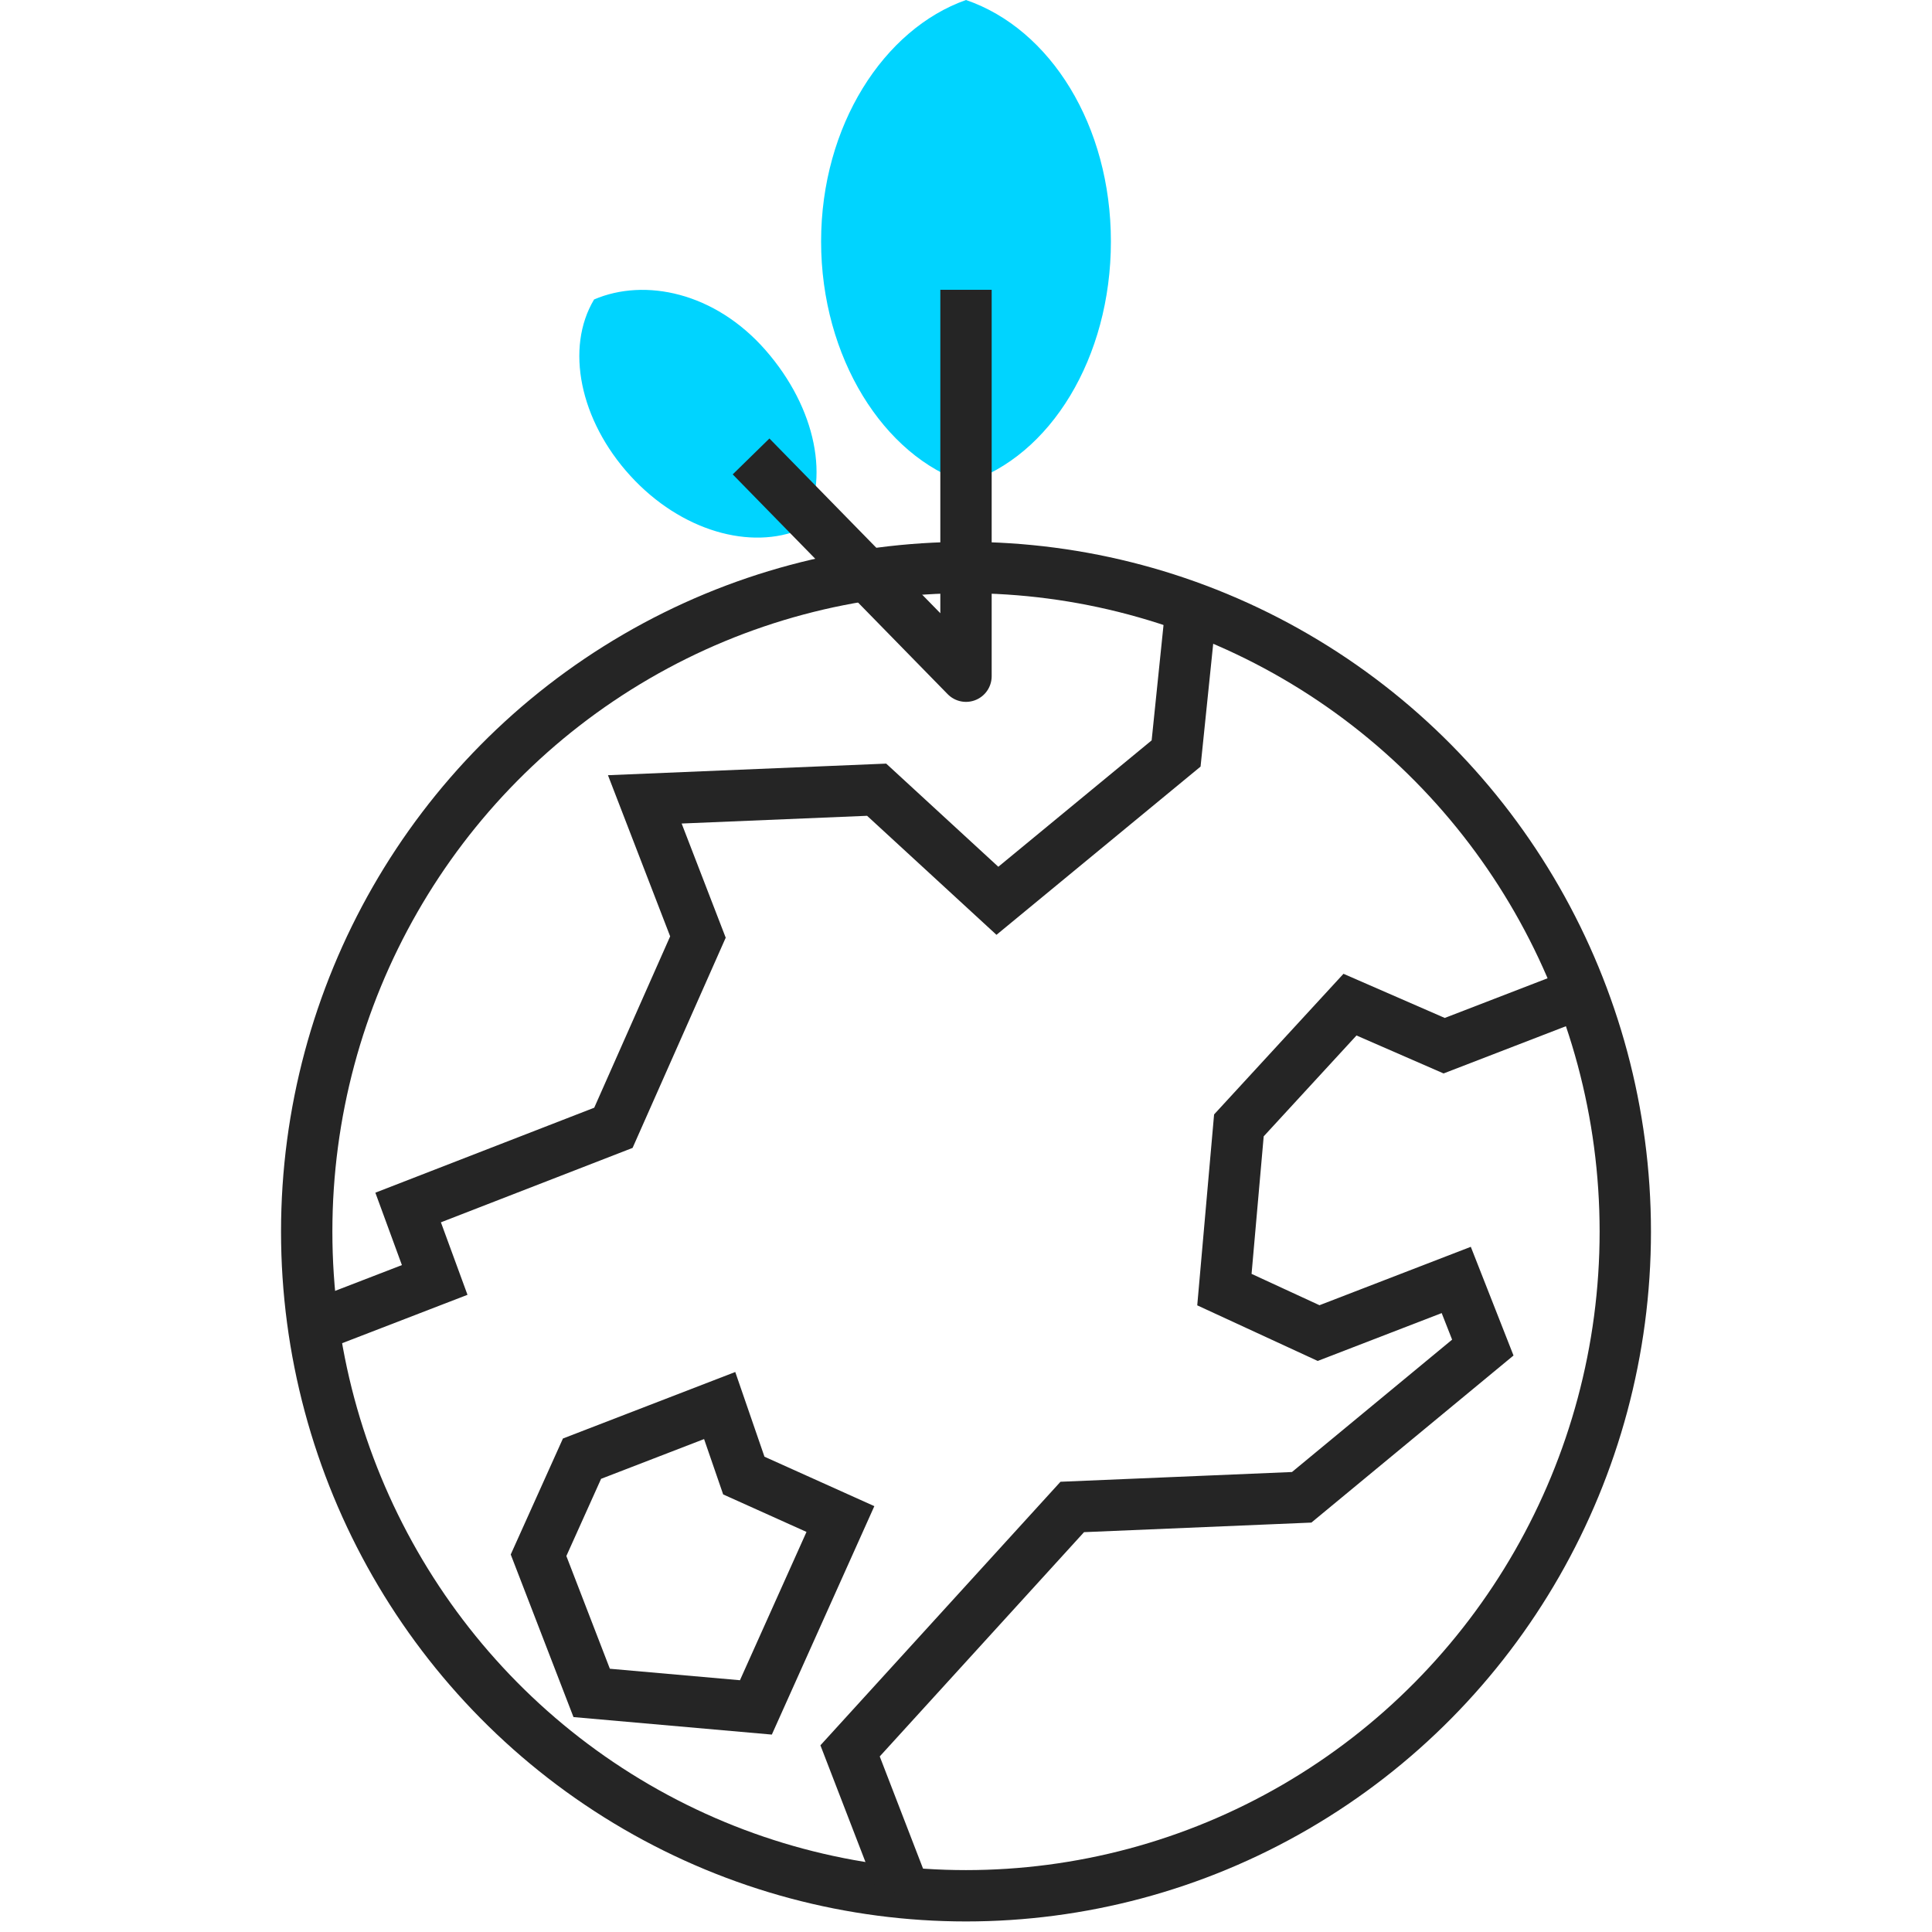 <svg xmlns="http://www.w3.org/2000/svg" xml:space="preserve" x="0" y="0" version="1.1" viewBox="0 0 80 80"><style>.st1{fill:none;stroke:#252525;stroke-width:2.126;stroke-miterlimit:10}.st4{fill:#00d4ff}.st8{fill:none;stroke:#252525;stroke-width:2.126;stroke-linejoin:round;stroke-miterlimit:10}</style><path d="M40 0c-3.4 1.2-6 5.2-6 10s2.6 8.9 6 10c3.5-1.1 6-5.2 6-10s-2.5-8.8-6-10M24.6 12.4c-1.2 2-.6 5 1.5 7.3s5 3.1 7.1 2.2c1.2-2 .6-5-1.5-7.4s-5-3-7.1-2.1" class="st4"/><path d="M31.1 18.9 40 28V12" class="st8"/><ellipse cx="40" cy="51" class="st1" rx="27.3" ry="27.5"/><path d="M12.3 55.2 18 53l-1.1-3 8.5-3.3 3.5-7.9-2.2-5.7 9.6-.4 5 4.6 7.4-6.1.7-6.8m16.1 16.7-5.7 2.2-3.9-1.7-4.6 5-.6 6.8 3.9 1.8 5.7-2.2 1.1 2.8-7.5 6.2-9.5.4-9.2 10.1 2.2 5.7M24.1 60.4l-1.8 4 2.2 5.7 6.8.6 3.5-7.8-4-1.8-1-2.9z" class="st1"/></svg>